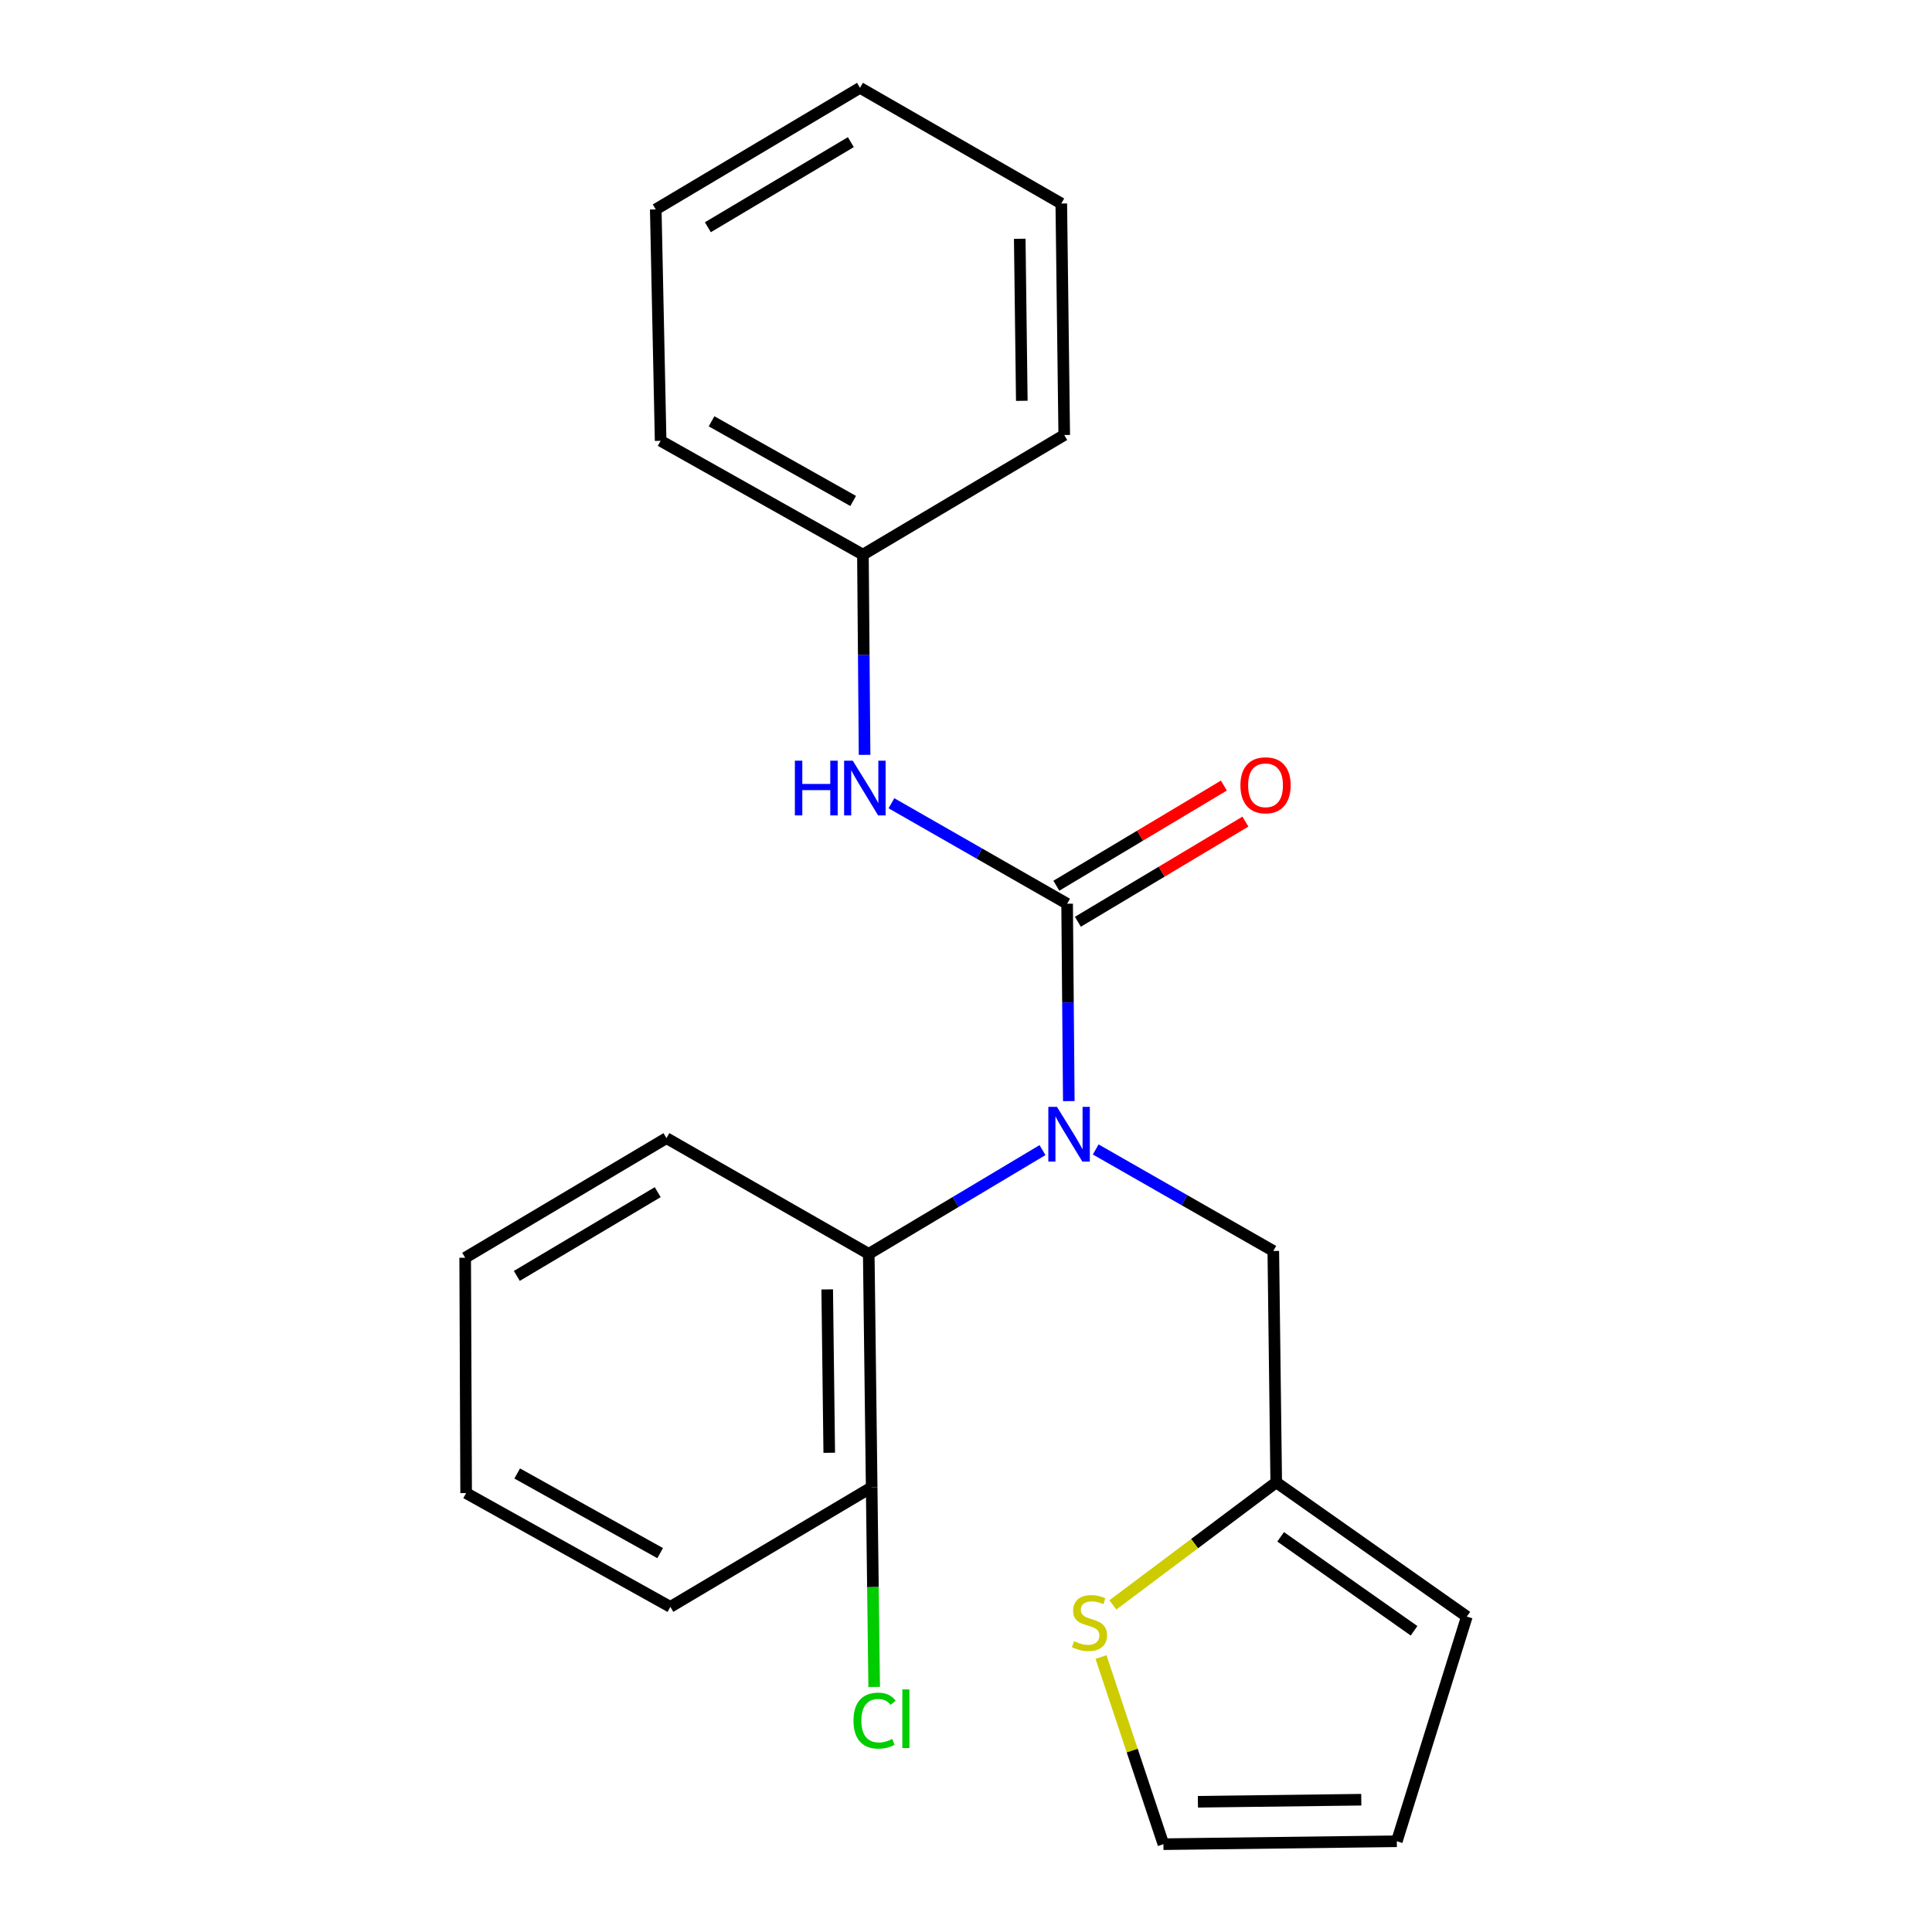 <?xml version='1.0' encoding='iso-8859-1'?>
<svg version='1.1' baseProfile='full'
              xmlns='http://www.w3.org/2000/svg'
                      xmlns:rdkit='http://www.rdkit.org/xml'
                      xmlns:xlink='http://www.w3.org/1999/xlink'
                  xml:space='preserve'
width='1000px' height='1000px' viewBox='0 0 1000 1000'>
<!-- END OF HEADER -->
<rect style='opacity:1.0;fill:#FFFFFF;stroke:none' width='1000' height='1000' x='0' y='0'> </rect>
<path class='bond-0' d='M 552.34,467.775 L 552.775,518.854' style='fill:none;fill-rule:evenodd;stroke:#000000;stroke-width:6px;stroke-linecap:butt;stroke-linejoin:miter;stroke-opacity:1' />
<path class='bond-0' d='M 552.775,518.854 L 553.209,569.934' style='fill:none;fill-rule:evenodd;stroke:#0000FF;stroke-width:6px;stroke-linecap:butt;stroke-linejoin:miter;stroke-opacity:1' />
<path class='bond-2' d='M 552.34,467.775 L 506.872,441.766' style='fill:none;fill-rule:evenodd;stroke:#000000;stroke-width:6px;stroke-linecap:butt;stroke-linejoin:miter;stroke-opacity:1' />
<path class='bond-2' d='M 506.872,441.766 L 461.403,415.757' style='fill:none;fill-rule:evenodd;stroke:#0000FF;stroke-width:6px;stroke-linecap:butt;stroke-linejoin:miter;stroke-opacity:1' />
<path class='bond-6' d='M 557.916,477.102 L 601.271,451.184' style='fill:none;fill-rule:evenodd;stroke:#000000;stroke-width:6px;stroke-linecap:butt;stroke-linejoin:miter;stroke-opacity:1' />
<path class='bond-6' d='M 601.271,451.184 L 644.625,425.266' style='fill:none;fill-rule:evenodd;stroke:#FF0000;stroke-width:6px;stroke-linecap:butt;stroke-linejoin:miter;stroke-opacity:1' />
<path class='bond-6' d='M 546.765,458.448 L 590.119,432.53' style='fill:none;fill-rule:evenodd;stroke:#000000;stroke-width:6px;stroke-linecap:butt;stroke-linejoin:miter;stroke-opacity:1' />
<path class='bond-6' d='M 590.119,432.53 L 633.474,406.612' style='fill:none;fill-rule:evenodd;stroke:#FF0000;stroke-width:6px;stroke-linecap:butt;stroke-linejoin:miter;stroke-opacity:1' />
<path class='bond-1' d='M 539.595,595.294 L 494.63,622.149' style='fill:none;fill-rule:evenodd;stroke:#0000FF;stroke-width:6px;stroke-linecap:butt;stroke-linejoin:miter;stroke-opacity:1' />
<path class='bond-1' d='M 494.63,622.149 L 449.664,649.004' style='fill:none;fill-rule:evenodd;stroke:#000000;stroke-width:6px;stroke-linecap:butt;stroke-linejoin:miter;stroke-opacity:1' />
<path class='bond-4' d='M 567.138,594.955 L 613.1,621.225' style='fill:none;fill-rule:evenodd;stroke:#0000FF;stroke-width:6px;stroke-linecap:butt;stroke-linejoin:miter;stroke-opacity:1' />
<path class='bond-4' d='M 613.1,621.225 L 659.061,647.495' style='fill:none;fill-rule:evenodd;stroke:#000000;stroke-width:6px;stroke-linecap:butt;stroke-linejoin:miter;stroke-opacity:1' />
<path class='bond-7' d='M 449.664,649.004 L 451.173,769.803' style='fill:none;fill-rule:evenodd;stroke:#000000;stroke-width:6px;stroke-linecap:butt;stroke-linejoin:miter;stroke-opacity:1' />
<path class='bond-7' d='M 428.159,667.395 L 429.216,751.955' style='fill:none;fill-rule:evenodd;stroke:#000000;stroke-width:6px;stroke-linecap:butt;stroke-linejoin:miter;stroke-opacity:1' />
<path class='bond-13' d='M 449.664,649.004 L 344.959,589.093' style='fill:none;fill-rule:evenodd;stroke:#000000;stroke-width:6px;stroke-linecap:butt;stroke-linejoin:miter;stroke-opacity:1' />
<path class='bond-11' d='M 447.505,390.708 L 447.075,338.893' style='fill:none;fill-rule:evenodd;stroke:#0000FF;stroke-width:6px;stroke-linecap:butt;stroke-linejoin:miter;stroke-opacity:1' />
<path class='bond-11' d='M 447.075,338.893 L 446.646,287.077' style='fill:none;fill-rule:evenodd;stroke:#000000;stroke-width:6px;stroke-linecap:butt;stroke-linejoin:miter;stroke-opacity:1' />
<path class='bond-3' d='M 660.571,767.267 L 659.061,647.495' style='fill:none;fill-rule:evenodd;stroke:#000000;stroke-width:6px;stroke-linecap:butt;stroke-linejoin:miter;stroke-opacity:1' />
<path class='bond-5' d='M 660.571,767.267 L 618.295,798.981' style='fill:none;fill-rule:evenodd;stroke:#000000;stroke-width:6px;stroke-linecap:butt;stroke-linejoin:miter;stroke-opacity:1' />
<path class='bond-5' d='M 618.295,798.981 L 576.02,830.694' style='fill:none;fill-rule:evenodd;stroke:#CCCC00;stroke-width:6px;stroke-linecap:butt;stroke-linejoin:miter;stroke-opacity:1' />
<path class='bond-9' d='M 660.571,767.267 L 759.226,836.741' style='fill:none;fill-rule:evenodd;stroke:#000000;stroke-width:6px;stroke-linecap:butt;stroke-linejoin:miter;stroke-opacity:1' />
<path class='bond-9' d='M 662.856,795.458 L 731.915,844.089' style='fill:none;fill-rule:evenodd;stroke:#000000;stroke-width:6px;stroke-linecap:butt;stroke-linejoin:miter;stroke-opacity:1' />
<path class='bond-8' d='M 569.888,857.676 L 586.035,906.111' style='fill:none;fill-rule:evenodd;stroke:#CCCC00;stroke-width:6px;stroke-linecap:butt;stroke-linejoin:miter;stroke-opacity:1' />
<path class='bond-8' d='M 586.035,906.111 L 602.181,954.545' style='fill:none;fill-rule:evenodd;stroke:#000000;stroke-width:6px;stroke-linecap:butt;stroke-linejoin:miter;stroke-opacity:1' />
<path class='bond-12' d='M 451.173,769.803 L 451.824,821.48' style='fill:none;fill-rule:evenodd;stroke:#000000;stroke-width:6px;stroke-linecap:butt;stroke-linejoin:miter;stroke-opacity:1' />
<path class='bond-12' d='M 451.824,821.48 L 452.475,873.157' style='fill:none;fill-rule:evenodd;stroke:#00CC00;stroke-width:6px;stroke-linecap:butt;stroke-linejoin:miter;stroke-opacity:1' />
<path class='bond-14' d='M 451.173,769.803 L 346.976,831.718' style='fill:none;fill-rule:evenodd;stroke:#000000;stroke-width:6px;stroke-linecap:butt;stroke-linejoin:miter;stroke-opacity:1' />
<path class='bond-23' d='M 602.181,954.545 L 722.993,953.036' style='fill:none;fill-rule:evenodd;stroke:#000000;stroke-width:6px;stroke-linecap:butt;stroke-linejoin:miter;stroke-opacity:1' />
<path class='bond-23' d='M 620.031,932.588 L 704.599,931.531' style='fill:none;fill-rule:evenodd;stroke:#000000;stroke-width:6px;stroke-linecap:butt;stroke-linejoin:miter;stroke-opacity:1' />
<path class='bond-10' d='M 759.226,836.741 L 722.993,953.036' style='fill:none;fill-rule:evenodd;stroke:#000000;stroke-width:6px;stroke-linecap:butt;stroke-linejoin:miter;stroke-opacity:1' />
<path class='bond-15' d='M 446.646,287.077 L 341.941,228.169' style='fill:none;fill-rule:evenodd;stroke:#000000;stroke-width:6px;stroke-linecap:butt;stroke-linejoin:miter;stroke-opacity:1' />
<path class='bond-15' d='M 441.596,259.3 L 368.303,218.064' style='fill:none;fill-rule:evenodd;stroke:#000000;stroke-width:6px;stroke-linecap:butt;stroke-linejoin:miter;stroke-opacity:1' />
<path class='bond-16' d='M 446.646,287.077 L 550.843,225.162' style='fill:none;fill-rule:evenodd;stroke:#000000;stroke-width:6px;stroke-linecap:butt;stroke-linejoin:miter;stroke-opacity:1' />
<path class='bond-17' d='M 344.959,589.093 L 240.774,651.008' style='fill:none;fill-rule:evenodd;stroke:#000000;stroke-width:6px;stroke-linecap:butt;stroke-linejoin:miter;stroke-opacity:1' />
<path class='bond-17' d='M 340.434,617.063 L 267.504,660.404' style='fill:none;fill-rule:evenodd;stroke:#000000;stroke-width:6px;stroke-linecap:butt;stroke-linejoin:miter;stroke-opacity:1' />
<path class='bond-24' d='M 346.976,831.718 L 241.269,772.821' style='fill:none;fill-rule:evenodd;stroke:#000000;stroke-width:6px;stroke-linecap:butt;stroke-linejoin:miter;stroke-opacity:1' />
<path class='bond-24' d='M 341.697,803.898 L 267.703,762.671' style='fill:none;fill-rule:evenodd;stroke:#000000;stroke-width:6px;stroke-linecap:butt;stroke-linejoin:miter;stroke-opacity:1' />
<path class='bond-20' d='M 341.941,228.169 L 339.417,108.384' style='fill:none;fill-rule:evenodd;stroke:#000000;stroke-width:6px;stroke-linecap:butt;stroke-linejoin:miter;stroke-opacity:1' />
<path class='bond-19' d='M 550.843,225.162 L 549.322,105.341' style='fill:none;fill-rule:evenodd;stroke:#000000;stroke-width:6px;stroke-linecap:butt;stroke-linejoin:miter;stroke-opacity:1' />
<path class='bond-19' d='M 528.884,207.465 L 527.819,123.59' style='fill:none;fill-rule:evenodd;stroke:#000000;stroke-width:6px;stroke-linecap:butt;stroke-linejoin:miter;stroke-opacity:1' />
<path class='bond-18' d='M 240.774,651.008 L 241.269,772.821' style='fill:none;fill-rule:evenodd;stroke:#000000;stroke-width:6px;stroke-linecap:butt;stroke-linejoin:miter;stroke-opacity:1' />
<path class='bond-21' d='M 549.322,105.341 L 445.136,45.455' style='fill:none;fill-rule:evenodd;stroke:#000000;stroke-width:6px;stroke-linecap:butt;stroke-linejoin:miter;stroke-opacity:1' />
<path class='bond-22' d='M 339.417,108.384 L 445.136,45.455' style='fill:none;fill-rule:evenodd;stroke:#000000;stroke-width:6px;stroke-linecap:butt;stroke-linejoin:miter;stroke-opacity:1' />
<path class='bond-22' d='M 366.391,117.619 L 440.395,73.569' style='fill:none;fill-rule:evenodd;stroke:#000000;stroke-width:6px;stroke-linecap:butt;stroke-linejoin:miter;stroke-opacity:1' />
<path  class='atom-1' d='M 547.094 572.917
L 556.374 587.917
Q 557.294 589.397, 558.774 592.077
Q 560.254 594.757, 560.334 594.917
L 560.334 572.917
L 564.094 572.917
L 564.094 601.237
L 560.214 601.237
L 550.254 584.837
Q 549.094 582.917, 547.854 580.717
Q 546.654 578.517, 546.294 577.837
L 546.294 601.237
L 542.614 601.237
L 542.614 572.917
L 547.094 572.917
' fill='#0000FF'/>
<path  class='atom-3' d='M 411.428 393.728
L 415.268 393.728
L 415.268 405.768
L 429.748 405.768
L 429.748 393.728
L 433.588 393.728
L 433.588 422.048
L 429.748 422.048
L 429.748 408.968
L 415.268 408.968
L 415.268 422.048
L 411.428 422.048
L 411.428 393.728
' fill='#0000FF'/>
<path  class='atom-3' d='M 441.388 393.728
L 450.668 408.728
Q 451.588 410.208, 453.068 412.888
Q 454.548 415.568, 454.628 415.728
L 454.628 393.728
L 458.388 393.728
L 458.388 422.048
L 454.508 422.048
L 444.548 405.648
Q 443.388 403.728, 442.148 401.528
Q 440.948 399.328, 440.588 398.648
L 440.588 422.048
L 436.908 422.048
L 436.908 393.728
L 441.388 393.728
' fill='#0000FF'/>
<path  class='atom-6' d='M 555.919 849.491
Q 556.239 849.611, 557.559 850.171
Q 558.879 850.731, 560.319 851.091
Q 561.799 851.411, 563.239 851.411
Q 565.919 851.411, 567.479 850.131
Q 569.039 848.811, 569.039 846.531
Q 569.039 844.971, 568.239 844.011
Q 567.479 843.051, 566.279 842.531
Q 565.079 842.011, 563.079 841.411
Q 560.559 840.651, 559.039 839.931
Q 557.559 839.211, 556.479 837.691
Q 555.439 836.171, 555.439 833.611
Q 555.439 830.051, 557.839 827.851
Q 560.279 825.651, 565.079 825.651
Q 568.359 825.651, 572.079 827.211
L 571.159 830.291
Q 567.759 828.891, 565.199 828.891
Q 562.439 828.891, 560.919 830.051
Q 559.399 831.171, 559.439 833.131
Q 559.439 834.651, 560.199 835.571
Q 560.999 836.491, 562.119 837.011
Q 563.279 837.531, 565.199 838.131
Q 567.759 838.931, 569.279 839.731
Q 570.799 840.531, 571.879 842.171
Q 572.999 843.771, 572.999 846.531
Q 572.999 850.451, 570.359 852.571
Q 567.759 854.651, 563.399 854.651
Q 560.879 854.651, 558.959 854.091
Q 557.079 853.571, 554.839 852.651
L 555.919 849.491
' fill='#CCCC00'/>
<path  class='atom-7' d='M 642.041 406.459
Q 642.041 399.659, 645.401 395.859
Q 648.761 392.059, 655.041 392.059
Q 661.321 392.059, 664.681 395.859
Q 668.041 399.659, 668.041 406.459
Q 668.041 413.339, 664.641 417.259
Q 661.241 421.139, 655.041 421.139
Q 648.801 421.139, 645.401 417.259
Q 642.041 413.379, 642.041 406.459
M 655.041 417.939
Q 659.361 417.939, 661.681 415.059
Q 664.041 412.139, 664.041 406.459
Q 664.041 400.899, 661.681 398.099
Q 659.361 395.259, 655.041 395.259
Q 650.721 395.259, 648.361 398.059
Q 646.041 400.859, 646.041 406.459
Q 646.041 412.179, 648.361 415.059
Q 650.721 417.939, 655.041 417.939
' fill='#FF0000'/>
<path  class='atom-13' d='M 441.762 890.592
Q 441.762 883.552, 445.042 879.872
Q 448.362 876.152, 454.642 876.152
Q 460.482 876.152, 463.602 880.272
L 460.962 882.432
Q 458.682 879.432, 454.642 879.432
Q 450.362 879.432, 448.082 882.312
Q 445.842 885.152, 445.842 890.592
Q 445.842 896.192, 448.162 899.072
Q 450.522 901.952, 455.082 901.952
Q 458.202 901.952, 461.842 900.072
L 462.962 903.072
Q 461.482 904.032, 459.242 904.592
Q 457.002 905.152, 454.522 905.152
Q 448.362 905.152, 445.042 901.392
Q 441.762 897.632, 441.762 890.592
' fill='#00CC00'/>
<path  class='atom-13' d='M 467.042 874.432
L 470.722 874.432
L 470.722 904.792
L 467.042 904.792
L 467.042 874.432
' fill='#00CC00'/>
</svg>
